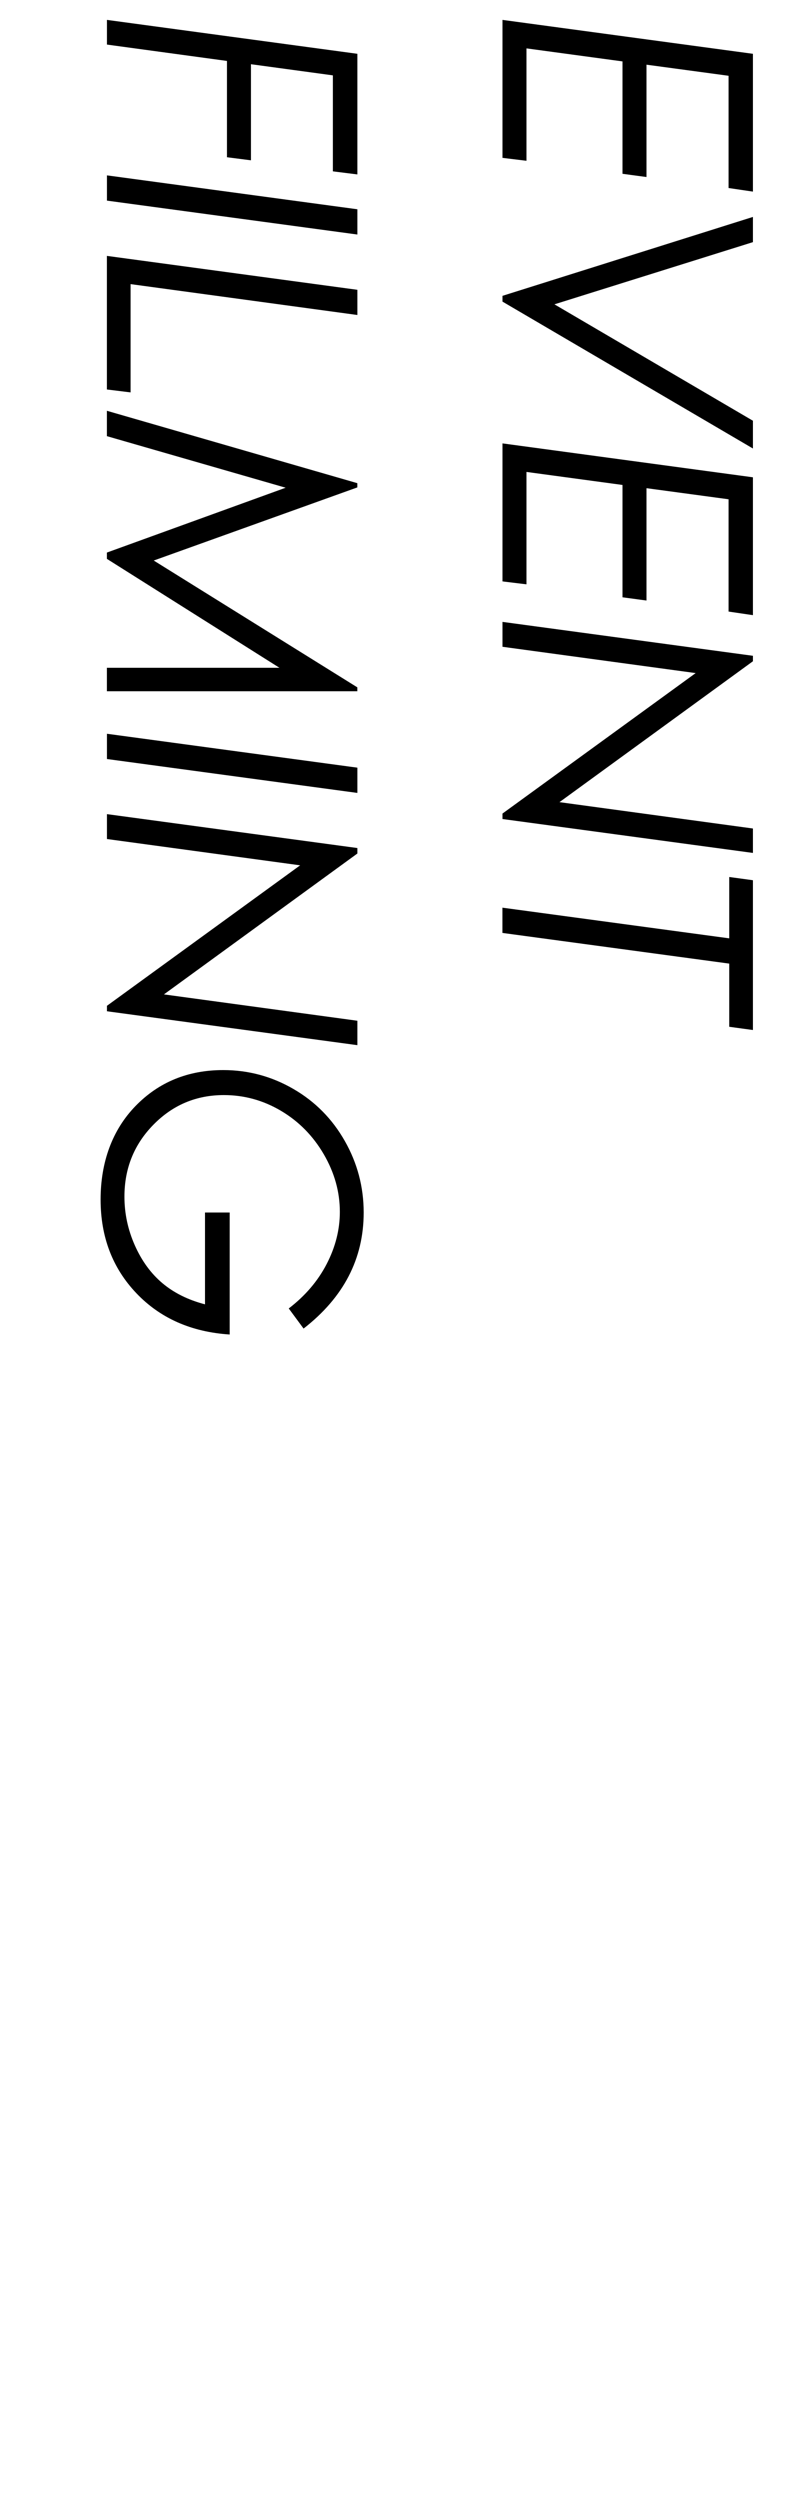 <?xml version="1.0" encoding="UTF-8"?><svg id="text" xmlns="http://www.w3.org/2000/svg" width="154.1" height="480" viewBox="0 0 154.1 480"><rect x="18.34" width="128" height="480" style="fill:none;"/><path d="M144.67,36.79l-4.68-.69V14.55l-15.77-2.13v21.57l-4.61-.62V11.79l-18.45-2.5v21.58l-4.61-.56V3.82l48.12,6.51v26.47Z"/><path d="M144.67,41.65v4.84l-38.14,11.94,38.14,22.35v5.33l-48.12-28.2v-1.11l48.12-15.15Z"/><path d="M144.67,118.11l-4.68-.69v-21.56l-15.77-2.13v21.57l-4.61-.62v-21.57l-18.45-2.5v21.58l-4.61-.56v-26.5l48.12,6.51v26.47Z"/><path d="M144.67,159.07v4.69l-48.12-6.51v-1.05l37.12-26.97-37.12-5.05v-4.78l48.12,6.51v1.05l-37.17,27.05,37.17,5.06Z"/><path d="M144.67,169v28.76l-4.55-.62v-12.13l-43.58-5.89v-4.85l43.58,5.89v-11.78l4.55.62Z"/><path d="M68.67,33.49l-4.71-.59V14.47l-15.74-2.14v18.45l-4.61-.59V11.7l-23.06-3.14V3.82l48.12,6.51v23.16Z"/><path d="M68.67,40.18v4.85l-48.12-6.51v-4.85l48.12,6.51Z"/><path d="M68.67,55.64v4.84l-43.58-5.93v20.79l-4.55-.56v-25.65l48.12,6.51Z"/><path d="M68.67,132.72H20.54v-4.51h33.15l-33.15-20.91v-1.21l34.35-12.45-34.35-9.9v-4.87l48.12,13.9v.81l-39.12,14.04,39.12,24.35v.75Z"/><path d="M68.67,147.39v4.85l-48.12-6.51v-4.85l48.12,6.51Z"/><path d="M68.67,195.98v4.69l-48.12-6.51v-1.05l37.12-26.97-37.12-5.05v-4.78l48.12,6.51v1.05l-37.17,27.05,37.17,5.06Z"/><path d="M58.33,255.08l-2.85-3.86c3.16-2.42,5.59-5.26,7.28-8.52,1.69-3.26,2.54-6.6,2.54-10.03,0-3.84-1.03-7.52-3.09-11.06-2.06-3.53-4.8-6.31-8.21-8.33-3.41-2.02-7.07-3.03-10.98-3.03-5.3,0-9.81,1.89-13.53,5.68-3.72,3.78-5.58,8.39-5.58,13.82,0,3.25.67,6.37,2,9.36,1.33,2.99,3.1,5.41,5.3,7.26,2.2,1.85,4.93,3.21,8.18,4.06v-17.63h4.74v23.42c-7.37-.48-13.35-3.12-17.93-7.93-4.58-4.81-6.87-10.8-6.87-17.98s2.24-13.36,6.71-17.96c4.47-4.6,10.09-6.9,16.85-6.9,4.82,0,9.32,1.21,13.49,3.63,4.18,2.42,7.47,5.75,9.88,10,2.41,4.24,3.62,8.82,3.62,13.72,0,8.88-3.85,16.3-11.55,22.28Z"/></svg>